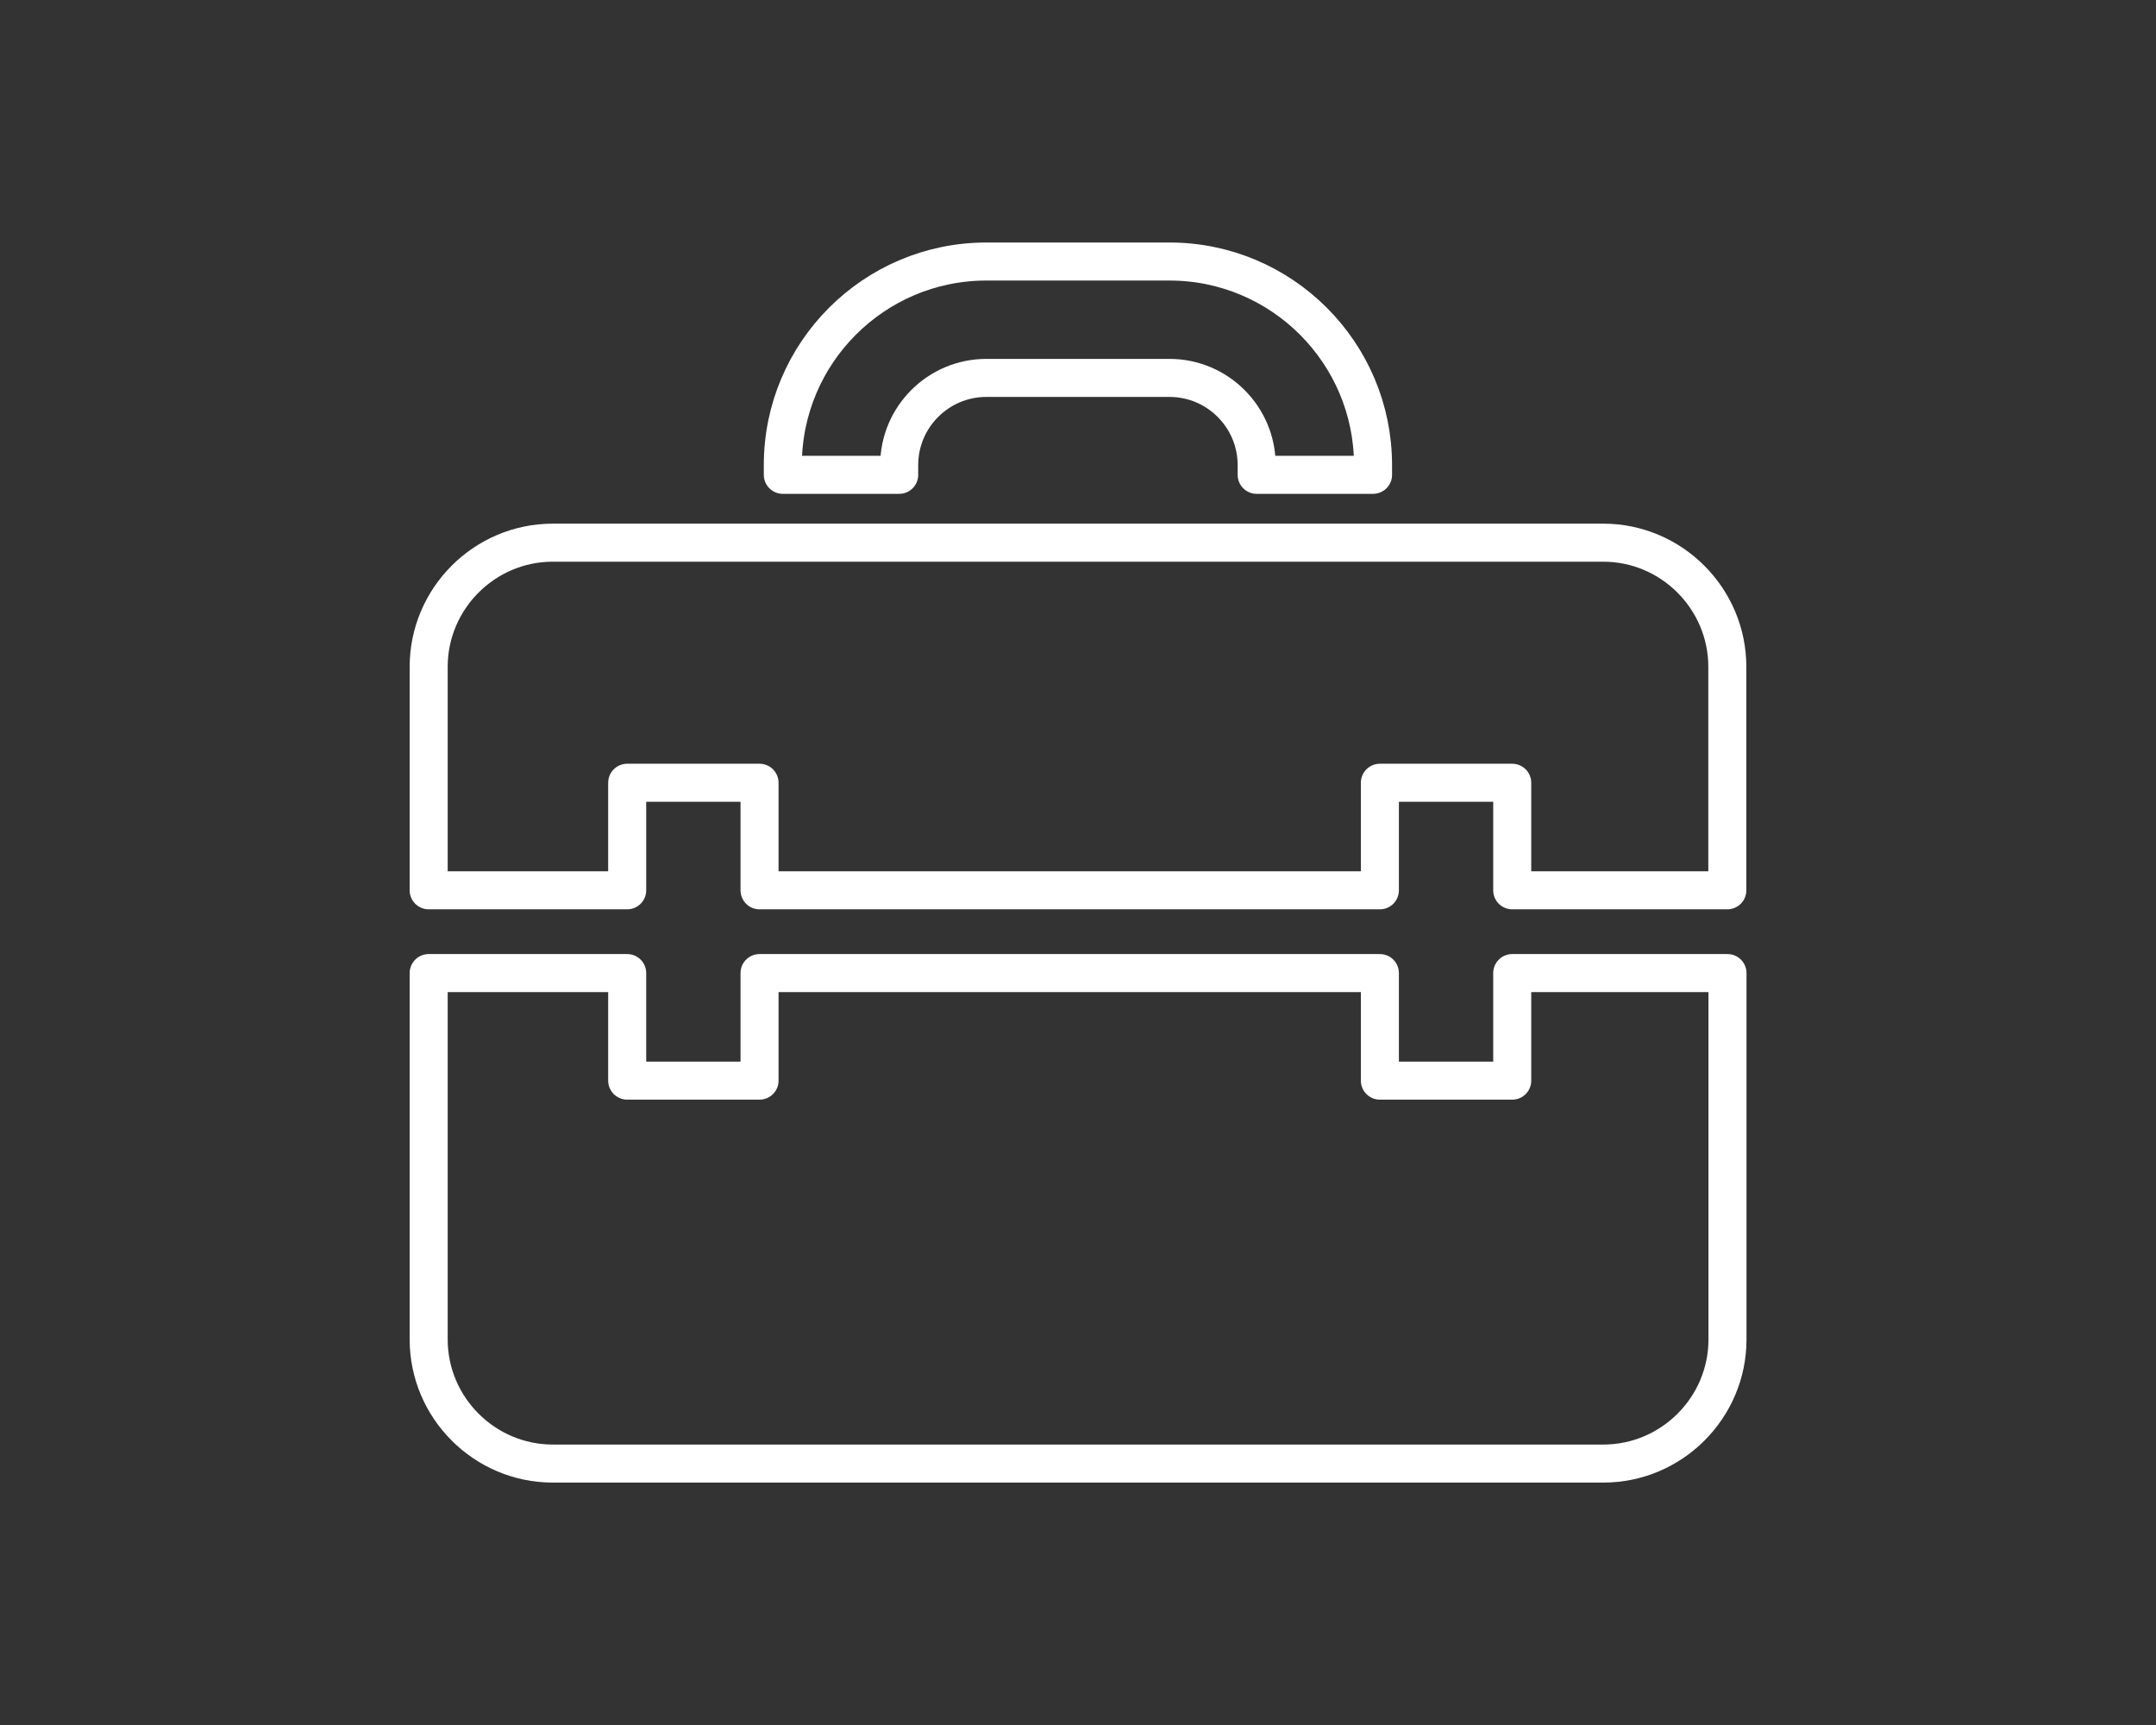 <?xml version="1.0" encoding="UTF-8"?>
<svg id="Livello_1" data-name="Livello 1" xmlns="http://www.w3.org/2000/svg" viewBox="0 0 141.73 113.39">
  <rect x="0" y="0" width="141.73" height="113.39" fill="#333333" stroke="none"/>
  <defs>
    <style>
      .cls-1 {
        fill: none;
        stroke: #fff;
        stroke-linecap: round;
        stroke-linejoin: round;
        stroke-width: 2.5px;
      }
    </style>
  </defs>
  <path class="cls-1" d="M59.11,31.21v-.64c0-3.16,2.57-5.73,5.73-5.73h12.04c3.16,0,5.73,2.57,5.73,5.73v.64h7.65v-.64c0-7.38-6-13.38-13.38-13.38h-12.04c-7.38,0-13.38,6-13.38,13.38v.64h7.65Z"/>
  <path class="cls-1" d="M41.23,58.52v-7.07h8.7v7.07h40.78v-7.07h8.7v7.07h14.14v-14.69c0-4.49-3.67-8.16-8.16-8.16H36.34c-4.49,0-8.16,3.67-8.16,8.16v14.69h13.05Z"/>
  <path class="cls-1" d="M99.41,63.96v7.07h-8.7v-7.07h-40.78v7.07h-8.7v-7.07h-13.05v24.08c0,4.49,3.67,8.16,8.16,8.16h69.06c4.49,0,8.16-3.67,8.16-8.16v-24.08h-14.14Z"/>
</svg>